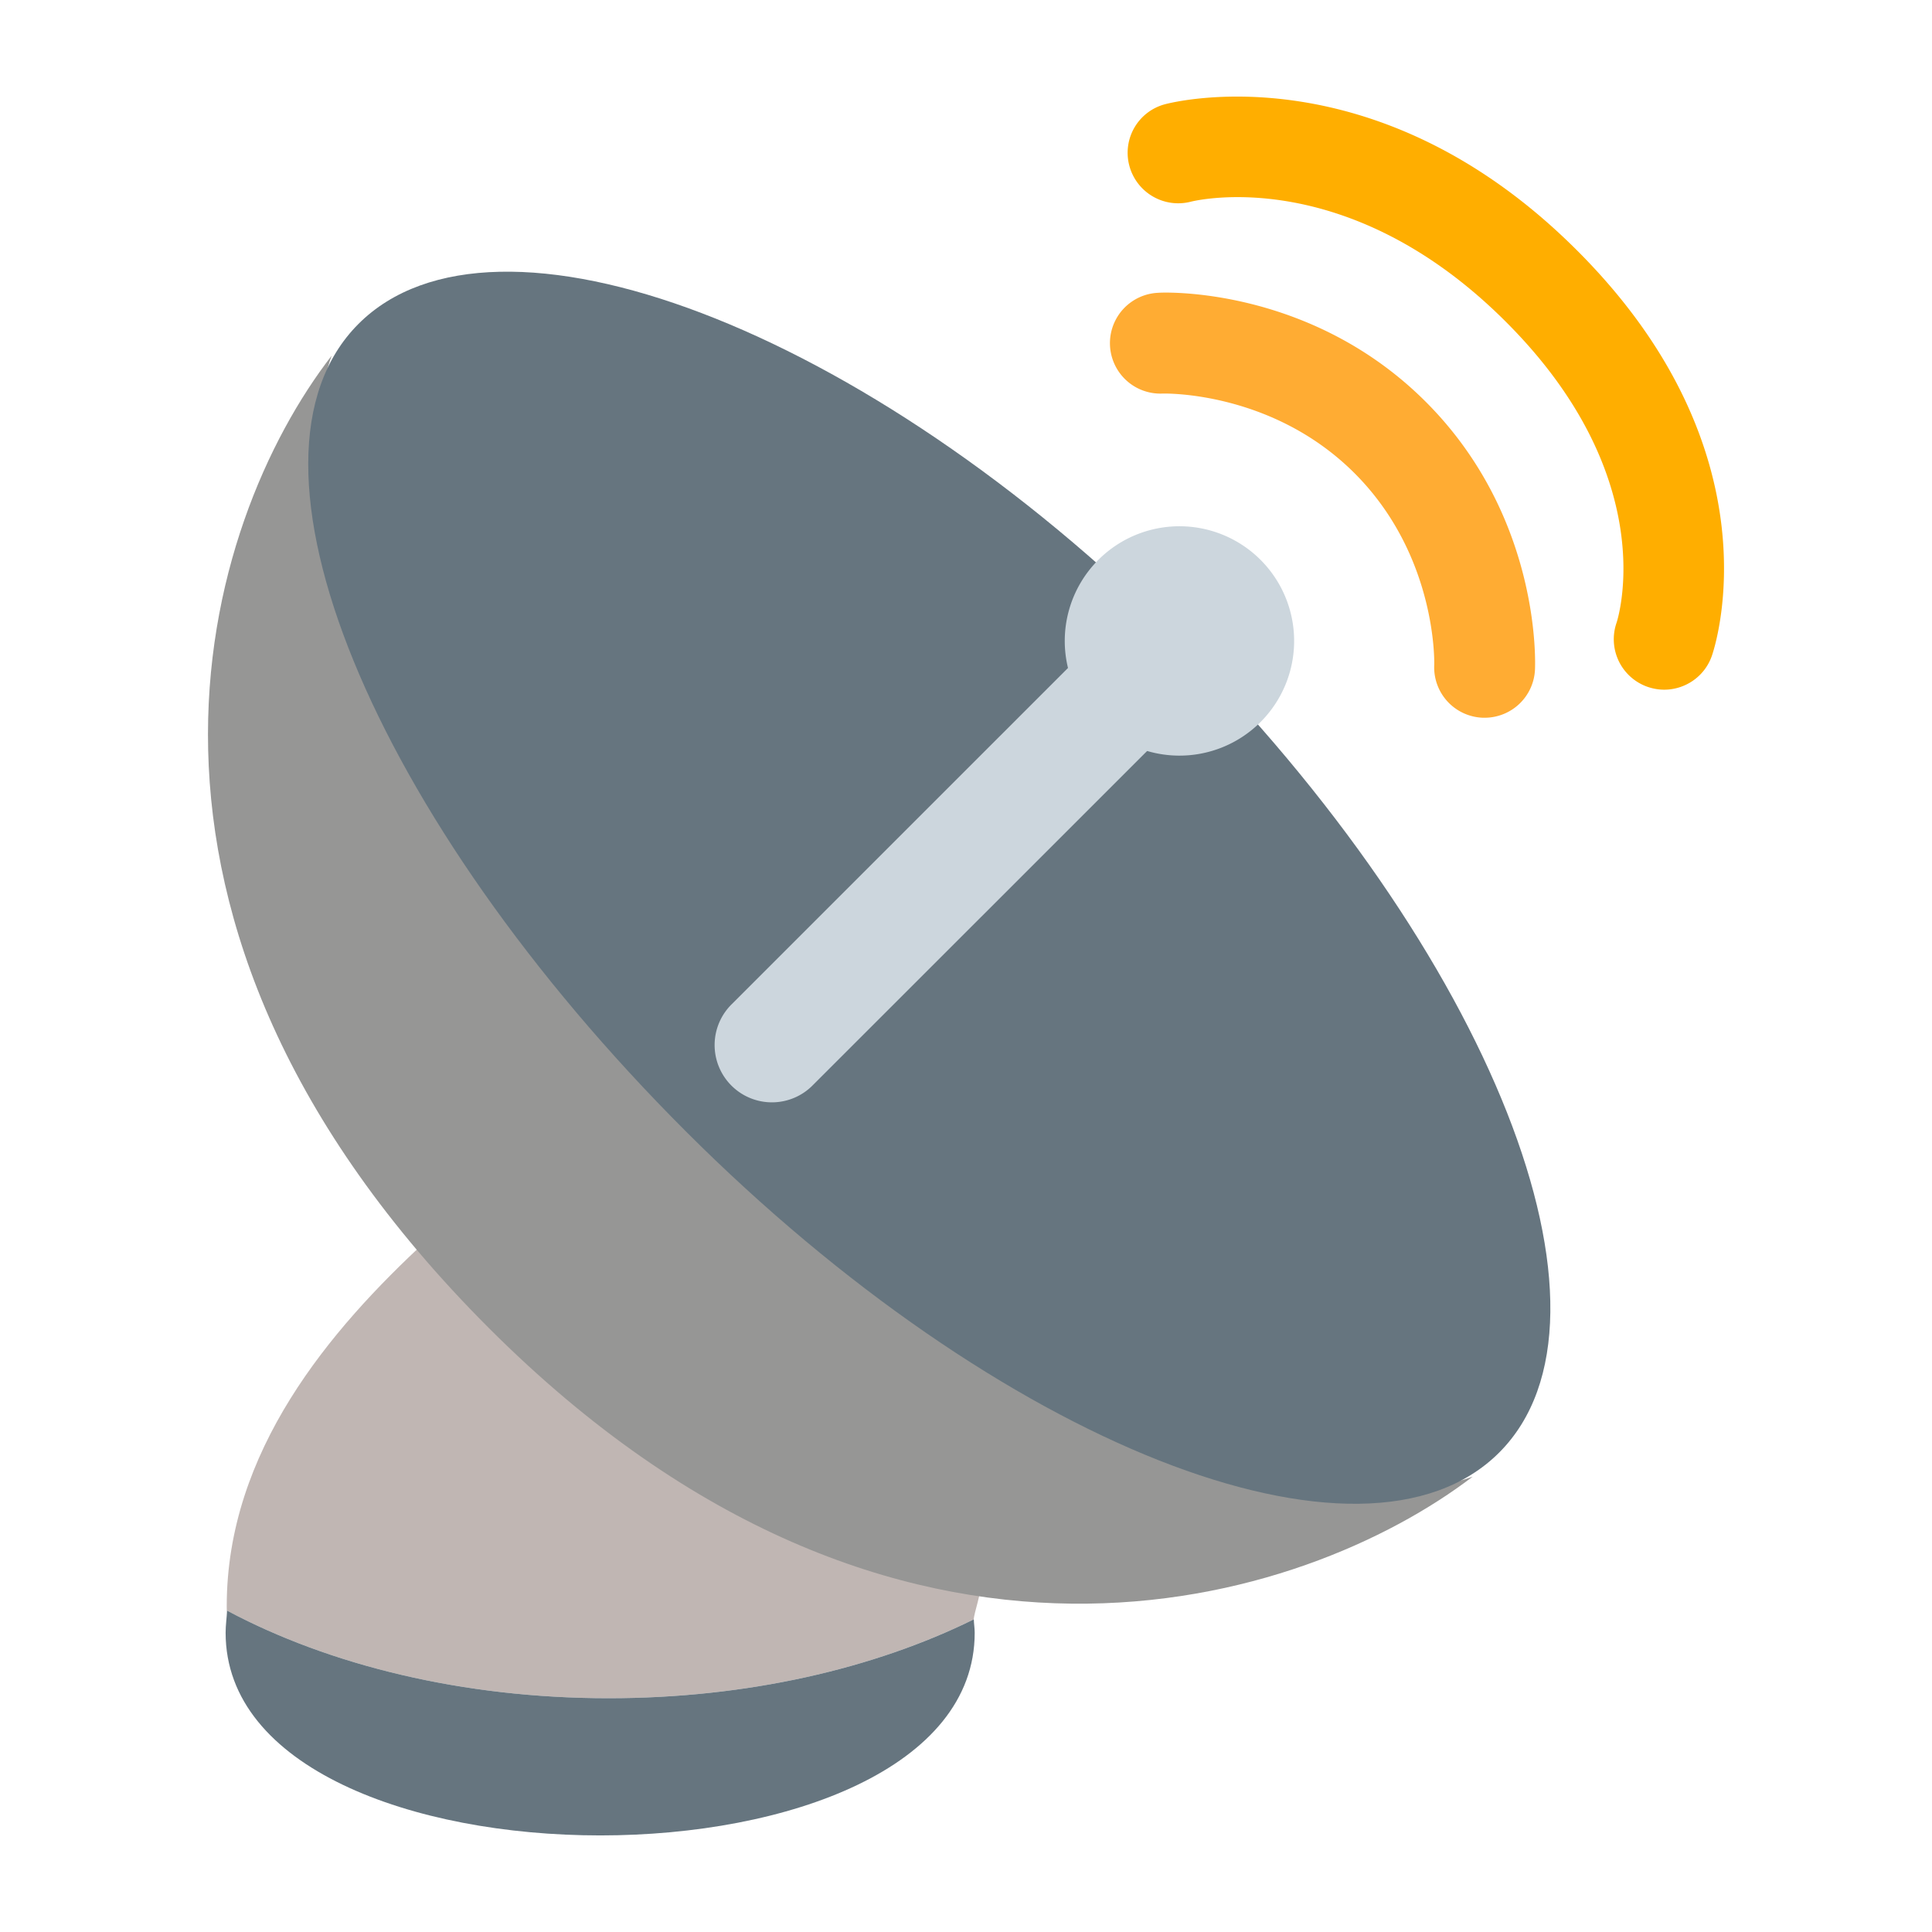 <?xml version="1.0" encoding="UTF-8" standalone="no"?>
<svg
   width="50mm"
   height="50mm"
   viewBox="0 0 50 50"
   version="1.1"
   id="svg8"
   sodipodi:docname="satellite-antenna-twemoji.clipart.svg"
   inkscape:version="1.4 (1:1.4+202410161351+e7c3feb100)"
   xmlns:inkscape="http://www.inkscape.org/namespaces/inkscape"
   xmlns:sodipodi="http://sodipodi.sourceforge.net/DTD/sodipodi-0.dtd"
   xmlns="http://www.w3.org/2000/svg"
   xmlns:svg="http://www.w3.org/2000/svg">
  <defs
     id="defs8" />
  <sodipodi:namedview
     id="namedview8"
     pagecolor="#ffffff"
     bordercolor="#666666"
     borderopacity="1.0"
     inkscape:showpageshadow="2"
     inkscape:pageopacity="0.0"
     inkscape:pagecheckerboard="0"
     inkscape:deskcolor="#d1d1d1"
     inkscape:document-units="mm"
     inkscape:zoom="6.8890207"
     inkscape:cx="52.76512"
     inkscape:cy="94.570772"
     inkscape:window-width="3457"
     inkscape:window-height="1920"
     inkscape:window-x="1508"
     inkscape:window-y="85"
     inkscape:window-maximized="0"
     inkscape:current-layer="svg8" />
  <path
     id="path1"
     style="fill:#c0b6b3;stroke-width:1.305"
     d="m 11.043,32.1 c -2.513,2.32 -5.174,5.463 -5.175,9.462 9.82e-5,-0.193 -0.002,0.311 0.009,0.121 2.64,1.408 6.09,2.267 9.874,2.267 3.582,0 6.87,-0.767 9.45,-2.041 0.005,-0.165 0.205,-0.7 0.174,-0.926 C 21.521,40.342 17.177,38.435 12.808,34.064 12.138,33.395 11.606,32.765 11.043,32.1 Z"
     sodipodi:nodetypes="cccscccc" />
  <path
     id="path2"
     style="fill:#969695;stroke-width:1.305"
     d="M 8.583,9.205 C 5.259,13.505 2.028,23.747 12.654,34.372 23.233,44.952 33.779,41.525 38.112,38.216 34.016,39.718 25.265,36.334 17.939,29.008 10.559,21.63 7.249,12.799 8.583,9.205 Z"
     sodipodi:nodetypes="ccccc" />
  <path
     fill="#66757f"
     d="m 17.747,29.277 c 8.11,8.11 17.532,11.832 21.051,8.316 C 42.315,34.074 38.591,24.651 30.483,16.543 22.373,8.435 12.795,4.865 9.278,8.382 5.761,11.899 9.638,21.17 17.747,29.277"
     id="path3"
     style="stroke-width:1.305"
     sodipodi:nodetypes="cccsc" />
  <path
     fill="#ccd6dd"
     d="m 30.483,16.543 a 1.488,1.488 0 0 1 0,2.097 l -9.44,9.437 a 1.483,1.483 0 1 1 -2.097,-2.097 l 9.438,-9.437 a 1.484,1.484 0 0 1 2.099,0"
     id="path4"
     style="stroke-width:1.305" />
  <path
     fill="#ccd6dd"
     d="m 32.58,14.447 a 2.968,2.968 0 1 1 -4.198,4.195 2.968,2.968 0 0 1 4.198,-4.195"
     id="path5"
     style="stroke-width:1.305" />
  <path
     fill="#ffac33"
     d="m 38.424,18.575 -0.067,-0.001 a 1.305,1.305 0 0 1 -1.239,-1.368 c 0.001,-0.021 0.082,-2.815 -2.062,-4.959 -2.138,-2.136 -4.923,-2.061 -4.961,-2.062 A 1.305,1.305 0 1 1 29.966,7.578 c 0.159,-0.016 3.952,-0.161 6.935,2.823 2.985,2.986 2.832,6.775 2.824,6.935 a 1.305,1.305 0 0 1 -1.301,1.239"
     id="path6"
     style="stroke-width:1.305" />
  <path
     style="stroke-width:1.305;fill:#ffae00"
     d="m 43.069,17.849 q -0.215,0 -0.431,-0.074 A 1.305,1.305 0 0 1 41.838,16.112 C 41.883,15.973 43.004,12.359 38.974,8.33 34.894,4.249 30.979,5.18 30.814,5.221 A 1.309,1.309 0 0 1 29.227,4.288 1.299,1.299 0 0 1 30.142,2.7 C 30.364,2.64 35.63,1.294 40.819,6.486 46.06,11.725 44.377,16.765 44.301,16.978 44.113,17.513 43.608,17.849 43.069,17.849"
     id="path7" />
  <path
     fill="#66757f"
     d="m 15.751,43.95 c -3.785,0 -7.234,-0.859 -9.874,-2.267 -0.01,0.191 -0.038,0.378 -0.038,0.572 0.001,6.994 19.39,6.994 19.386,0.001 0,-0.117 -0.02,-0.231 -0.023,-0.347 -2.58,1.274 -5.868,2.041 -9.45,2.041"
     id="path8"
     style="stroke-width:1.305" />
</svg>
